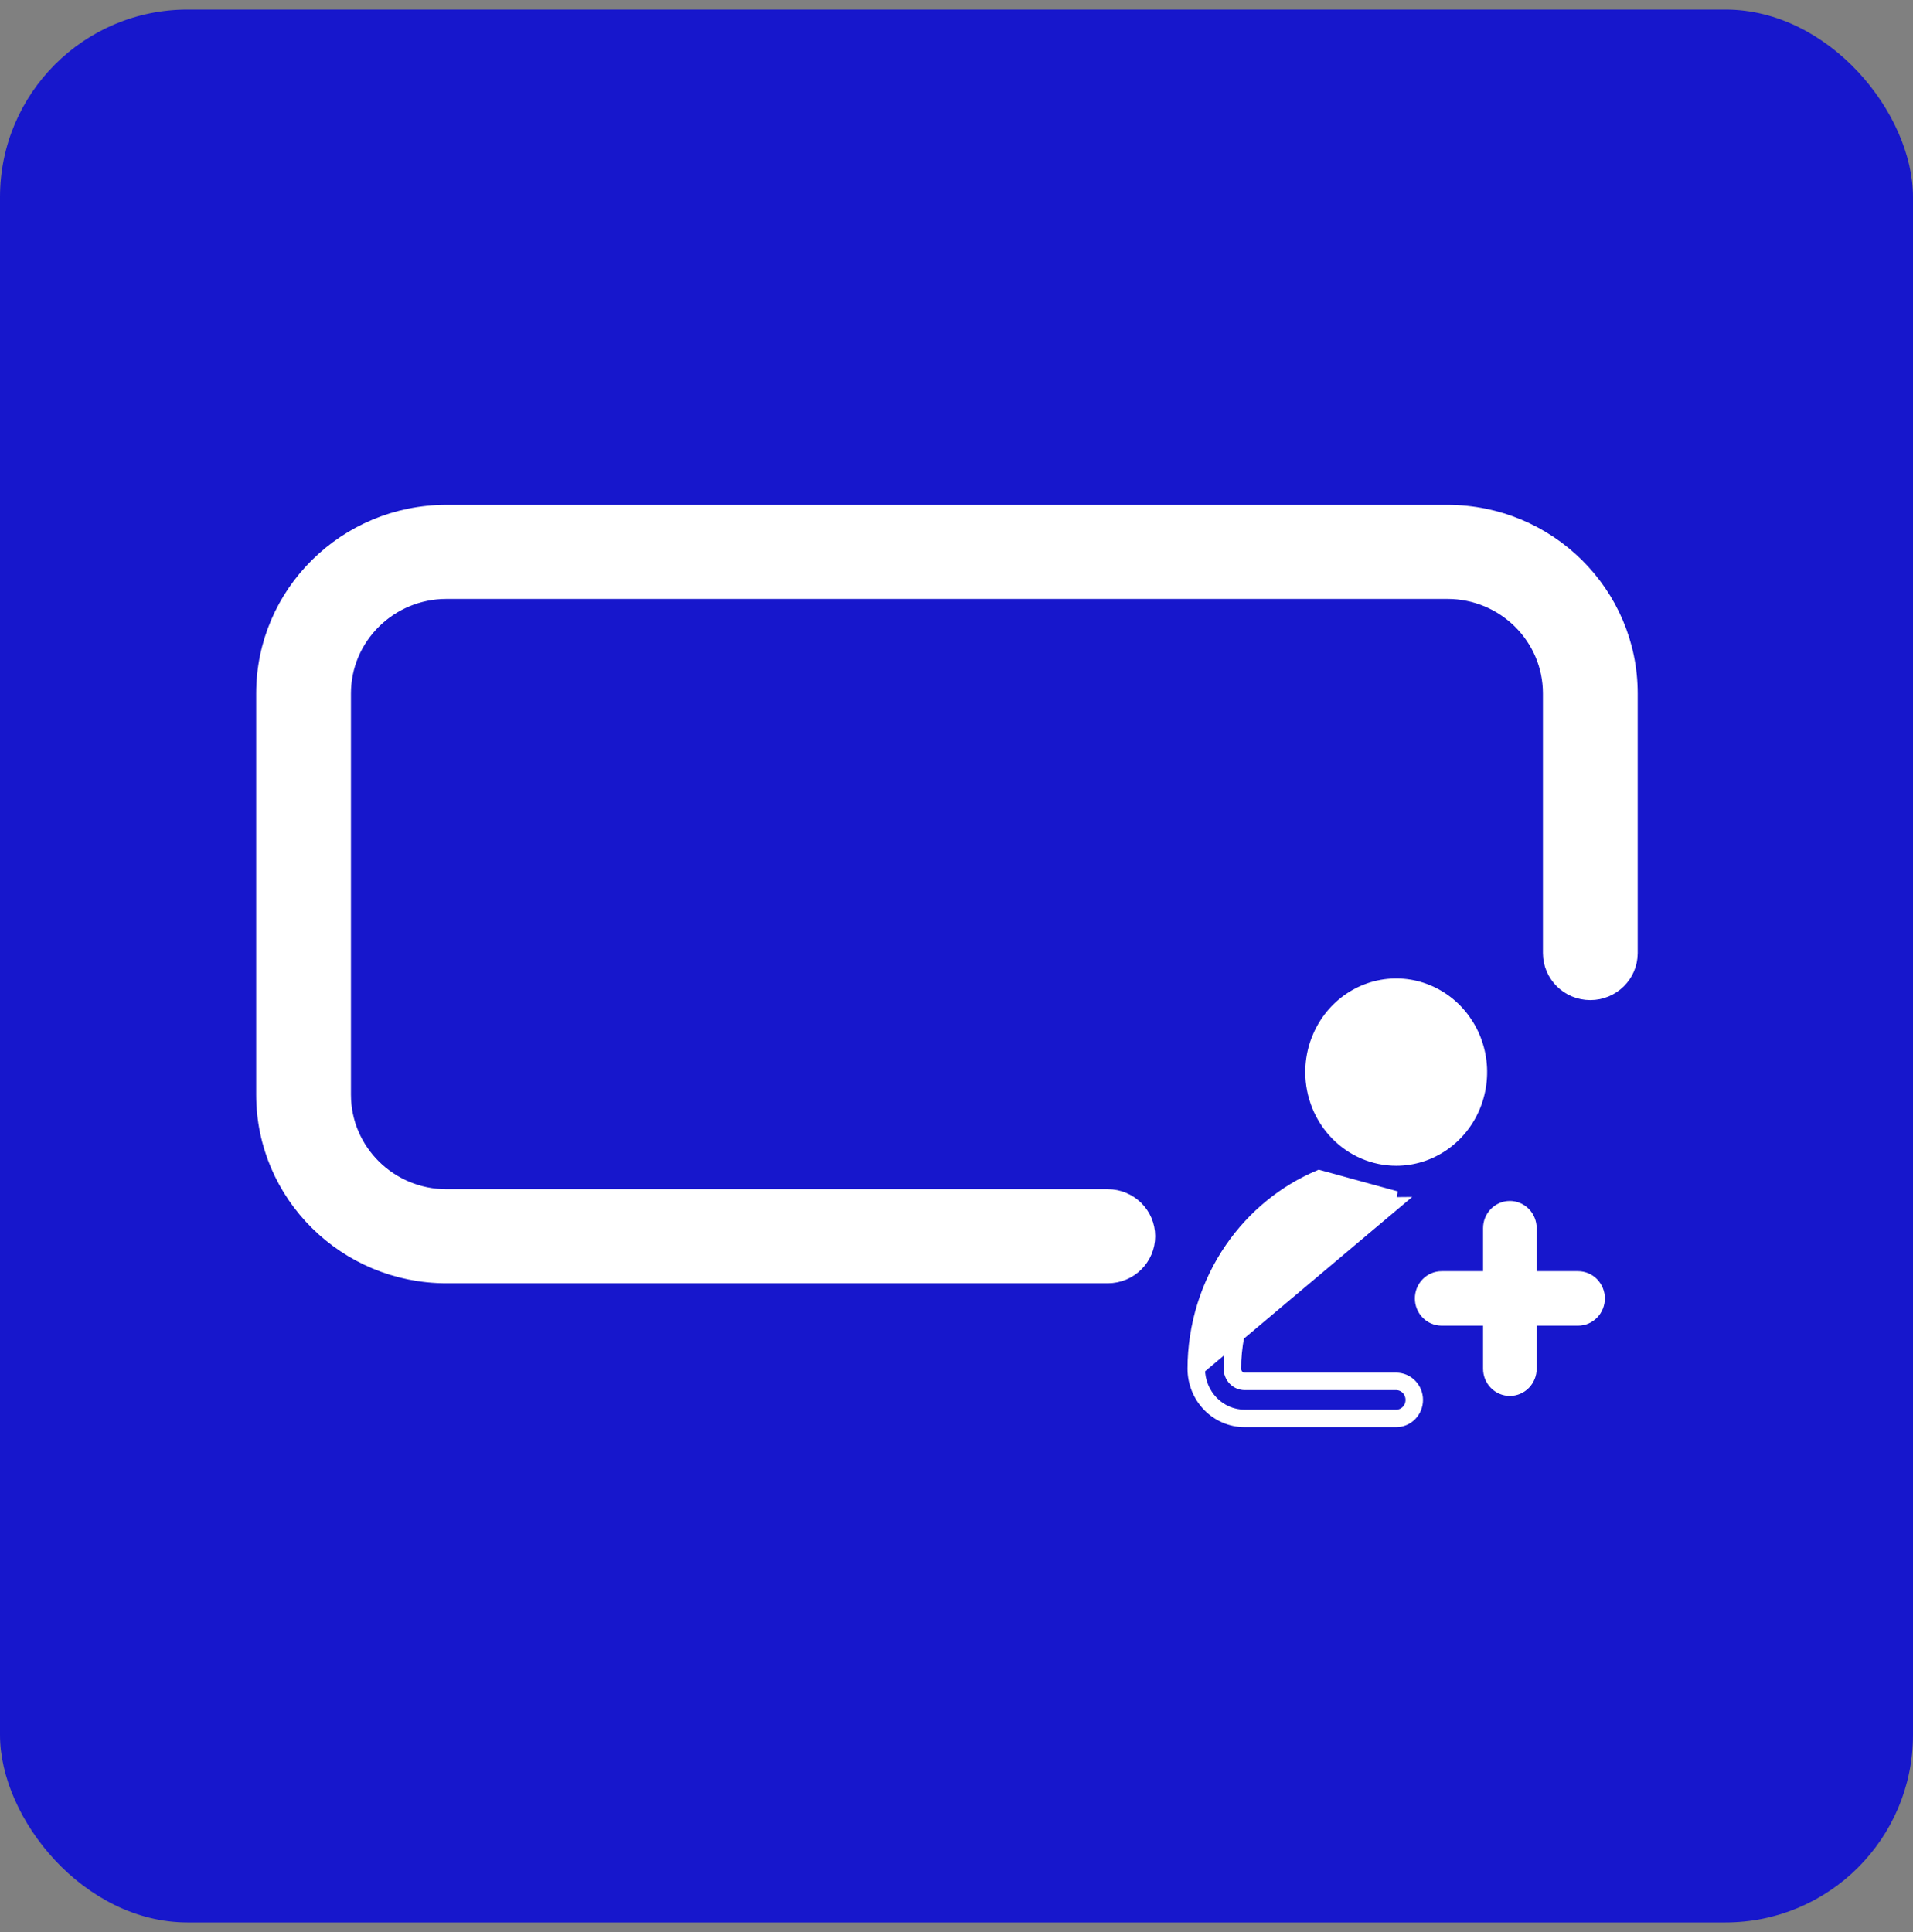 <svg width="100" height="101" viewBox="0 0 100 101" fill="none" xmlns="http://www.w3.org/2000/svg">
<rect x="0" y="0" width="100" height="101" fill="#808080" stroke="none"/>
<rect y="0.5" width="100" height="100" rx="9.804" fill="#1717CC"/>
<path d="M64.27 71.552H64.574C64.574 71.691 64.628 71.822 64.721 71.917C64.813 72.012 64.936 72.064 65.062 72.064H72.985C73.278 72.064 73.558 72.184 73.763 72.395C73.968 72.606 74.081 72.89 74.081 73.184C74.081 73.478 73.968 73.762 73.763 73.973C73.558 74.184 73.278 74.304 72.985 74.304H65.062C64.348 74.304 63.666 74.012 63.163 73.495C62.662 72.978 62.381 72.279 62.381 71.552V71.551C62.385 69.293 63.069 67.09 64.341 65.247C65.503 63.562 67.105 62.253 68.956 61.469L72.985 62.576C70.674 62.578 68.459 63.525 66.826 65.208C65.192 66.891 64.273 69.172 64.27 71.552ZM64.27 71.552L64.574 71.552C64.577 69.25 65.466 67.045 67.044 65.42C68.621 63.795 70.758 62.883 72.985 62.88L62.686 71.552C62.686 72.201 62.936 72.824 63.382 73.283C63.828 73.742 64.432 74 65.062 74H72.985C73.195 74 73.396 73.914 73.545 73.761C73.693 73.608 73.777 73.4 73.777 73.184C73.777 72.968 73.693 72.76 73.545 72.607C73.396 72.454 73.195 72.368 72.985 72.368H65.062C64.852 72.368 64.651 72.282 64.502 72.129C64.354 71.976 64.27 71.768 64.27 71.552ZM23.342 26.696C18.017 26.696 13.696 30.972 13.696 36.253V57.225C13.696 62.506 18.017 66.782 23.342 66.782H57.908C59.105 66.782 60.081 65.82 60.081 64.627C60.081 63.435 59.105 62.473 57.908 62.473H23.342C20.412 62.473 18.041 60.121 18.041 57.225V36.253C18.041 33.357 20.412 31.005 23.342 31.005H75.658C78.588 31.005 80.959 33.357 80.959 36.253V49.823C80.959 51.016 81.934 51.978 83.132 51.978C84.329 51.978 85.304 51.016 85.304 49.823V36.253C85.304 30.972 80.983 26.696 75.658 26.696H23.342ZM82.491 66.759H80.023V64.207C80.023 63.913 79.909 63.629 79.705 63.418C79.5 63.207 79.22 63.087 78.926 63.087C78.632 63.087 78.353 63.207 78.148 63.418C77.943 63.629 77.83 63.913 77.83 64.207V66.759H75.361C75.067 66.759 74.788 66.879 74.583 67.09C74.378 67.301 74.265 67.585 74.265 67.879C74.265 68.174 74.378 68.458 74.583 68.668C74.788 68.879 75.067 69 75.361 69H77.83V71.552C77.83 71.846 77.943 72.13 78.148 72.341C78.353 72.552 78.632 72.672 78.926 72.672C79.22 72.672 79.5 72.552 79.705 72.341C79.909 72.13 80.023 71.846 80.023 71.552V69H82.491C82.785 69 83.065 68.879 83.27 68.668C83.474 68.458 83.588 68.174 83.588 67.879C83.588 67.585 83.474 67.301 83.27 67.09C83.065 66.879 82.785 66.759 82.491 66.759ZM68.536 56.047C68.536 55.137 68.798 54.248 69.288 53.493C69.778 52.737 70.473 52.15 71.285 51.804C72.097 51.457 72.99 51.367 73.851 51.543C74.712 51.72 75.505 52.156 76.127 52.797C76.75 53.439 77.175 54.257 77.348 55.15C77.52 56.042 77.432 56.967 77.094 57.807C76.756 58.648 76.184 59.364 75.453 59.868C74.722 60.371 73.863 60.639 72.985 60.639C71.808 60.638 70.678 60.156 69.843 59.296C69.008 58.436 68.537 57.267 68.536 56.047Z" fill="white" stroke="white" stroke-width="0.609"/>
</svg>
